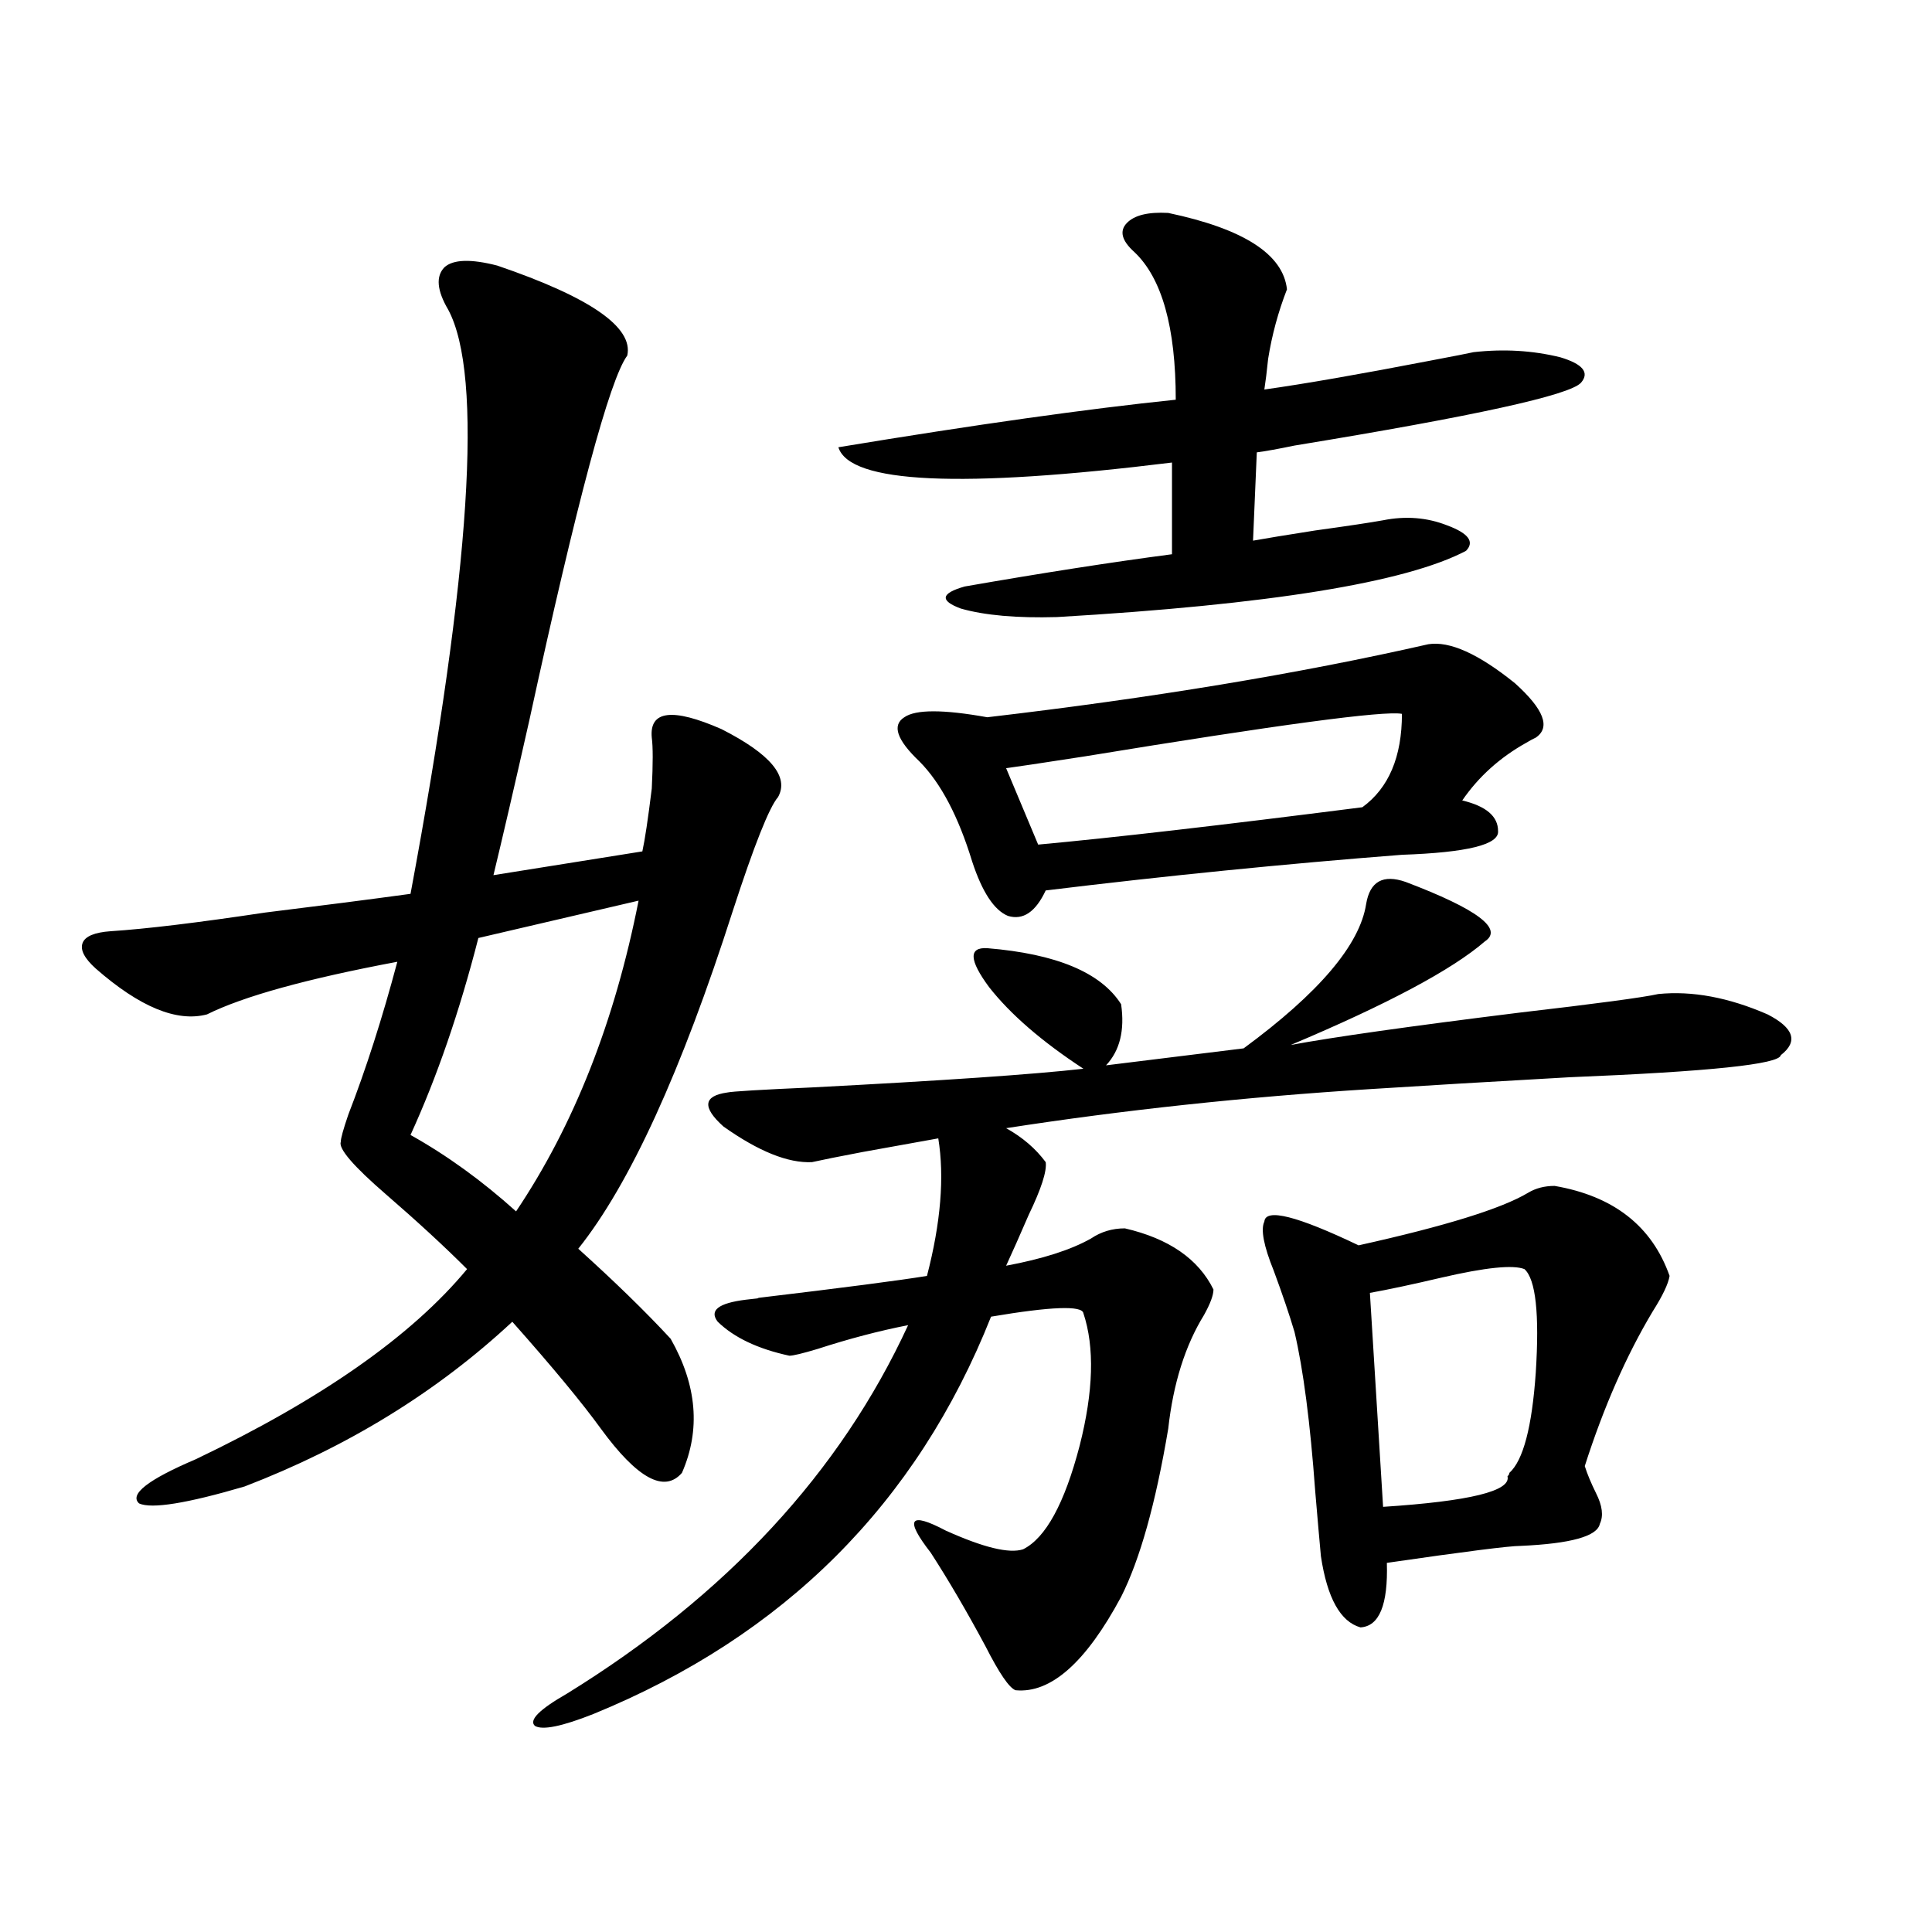 <?xml version="1.0" encoding="utf-8"?>
<!-- Generator: Adobe Illustrator 16.0.0, SVG Export Plug-In . SVG Version: 6.00 Build 0)  -->
<!DOCTYPE svg PUBLIC "-//W3C//DTD SVG 1.1//EN" "http://www.w3.org/Graphics/SVG/1.1/DTD/svg11.dtd">
<svg version="1.1" id="图层_1" xmlns="http://www.w3.org/2000/svg" xmlns:xlink="http://www.w3.org/1999/xlink" x="0px" y="0px"
	 width="1000px" height="1000px" viewBox="0 0 1000 1000" enable-background="new 0 0 1000 1000" xml:space="preserve">
<path d="M257.359,137.457c48.124,16.41,70.563,31.942,67.315,46.582c-9.115,12.305-26.021,75.297-50.73,188.965
	c-7.805,34.579-13.993,61.235-18.536,79.98l77.071-12.305c1.296-5.851,2.927-16.699,4.878-32.52c0.641-12.882,0.641-21.671,0-26.367
	c-1.311-14.063,10.731-15.519,36.097-4.395c25.365,12.896,35.121,24.609,29.268,35.156c-4.558,5.273-12.362,24.911-23.414,58.887
	c-26.676,83.208-53.337,141.504-79.998,174.902c18.856,17.001,34.786,32.52,47.804,46.582c13.658,24.032,15.609,47.173,5.854,69.434
	c-9.115,10.547-23.094,2.938-41.95-22.852c-9.756-13.472-25.045-31.929-45.853-55.371c-39.023,36.337-85.211,64.751-138.533,85.254
	c-29.923,8.789-48.139,11.728-54.633,8.789c-5.213-4.683,4.543-12.305,29.268-22.852c65.029-31.05,111.857-63.858,140.484-98.438
	c-11.707-11.714-25.7-24.609-41.95-38.672c-16.92-14.64-24.725-23.73-23.414-27.246c0-1.758,1.296-6.44,3.902-14.063
	c9.101-23.429,17.561-49.796,25.365-79.102c-46.828,8.789-79.678,17.88-98.534,27.246c-15.609,4.106-34.801-3.804-57.56-23.73
	c-5.854-5.273-8.14-9.668-6.829-13.184c1.296-3.516,6.174-5.562,14.634-6.152c18.201-1.167,44.877-4.395,79.998-9.668
	c28.612-3.516,53.657-6.729,75.12-9.668c31.219-167.569,37.713-268.355,19.512-302.344c-5.854-9.957-6.509-17.276-1.951-21.973
	C234.586,134.243,243.701,133.941,257.359,137.457z M330.528,466.168l-82.925,19.336c-9.756,38.095-21.463,72.07-35.121,101.953
	c18.856,10.547,37.072,23.73,54.633,39.551C297.023,582.485,318.166,528.872,330.528,466.168z M727.592,456.5
	c37.072,14.063,50.73,24.321,40.975,30.762c-16.92,14.653-50.41,32.52-100.485,53.613c22.104-4.093,61.462-9.668,118.046-16.699
	c40.319-4.683,64.389-7.91,72.193-9.668c17.561-1.758,36.417,1.758,56.584,10.547c13.658,7.031,15.93,14.063,6.829,21.094
	c-0.655,4.696-37.072,8.501-109.266,11.426c-41.63,2.349-76.096,4.395-103.412,6.152c-65.044,4.106-127.802,10.849-188.288,20.215
	c8.445,4.696,15.274,10.547,20.487,17.578c0.641,4.696-2.286,13.774-8.78,27.246c-4.558,10.547-8.46,19.336-11.707,26.367
	c18.856-3.516,33.49-8.198,43.901-14.063c5.198-3.516,11.052-5.273,17.561-5.273c22.759,5.273,38.048,15.82,45.853,31.641
	c0,2.938-1.631,7.333-4.878,13.184c-9.756,15.82-15.944,35.458-18.536,58.887c-6.509,38.672-14.634,67.676-24.39,87.012
	c-18.216,33.976-36.432,50.098-54.633,48.34c-3.262-1.181-8.46-8.789-15.609-22.852c-9.756-18.169-19.191-34.277-28.292-48.34
	c-13.658-17.578-11.066-21.382,7.805-11.426c19.512,8.789,32.835,12.017,39.999,9.668c11.707-5.851,21.463-23.73,29.268-53.613
	c7.149-28.125,7.805-50.977,1.951-68.555c-0.655-4.093-16.585-3.516-47.804,1.758c-38.383,96.68-106.994,165.234-205.849,205.664
	c-16.265,6.44-26.341,8.487-30.243,6.152c-3.262-2.938,2.271-8.501,16.585-16.699c82.59-50.977,141.46-114.546,176.581-190.723
	c-14.969,2.938-30.578,7.031-46.828,12.305c-7.805,2.349-12.683,3.516-14.634,3.516c-16.265-3.516-28.627-9.366-37.072-17.578
	c-4.558-5.851,0.32-9.668,14.634-11.426c5.854-0.577,7.805-0.879,5.854-0.879c44.222-5.273,73.489-9.077,87.803-11.426
	c7.149-27.534,9.101-51.265,5.854-71.191c-9.756,1.758-22.773,4.106-39.023,7.031c-12.362,2.349-21.143,4.106-26.341,5.273
	c-12.362,0.591-27.651-5.562-45.853-18.457c-11.066-9.956-10.411-15.82,1.951-17.578c2.592-0.577,17.226-1.456,43.901-2.637
	c67.636-3.516,114.464-6.729,140.484-9.668c-21.463-14.063-37.728-28.125-48.779-42.188c-10.411-14.063-10.731-20.792-0.976-20.215
	c35.762,2.938,58.855,12.606,69.267,29.004c1.951,13.485-0.655,24.032-7.805,31.641l71.218-8.789
	c39.023-28.702,60.151-53.613,63.413-74.707C709.056,456.212,715.885,452.407,727.592,456.5z M604.668,110.211
	c39.023,8.212,59.511,21.396,61.462,39.551c-4.558,11.728-7.805,23.73-9.756,36.035c-0.655,6.454-1.311,11.728-1.951,15.82
	c20.808-2.926,49.42-7.91,85.852-14.941c12.348-2.335,19.832-3.805,22.438-4.395c15.609-1.758,30.563-0.879,44.877,2.637
	c11.707,3.516,15.274,7.91,10.731,13.184c-5.854,6.454-55.288,17.289-148.289,32.52c-8.46,1.758-14.969,2.938-19.512,3.516
	l-1.951,45.703c6.494-1.167,17.226-2.925,32.194-5.273c16.905-2.335,28.612-4.093,35.121-5.273
	c11.707-2.335,22.759-1.456,33.17,2.637c11.052,4.106,14.299,8.501,9.756,13.184c-31.219,16.411-101.796,27.837-211.702,34.277
	c-20.822,0.591-37.407-0.879-49.755-4.395c-11.066-4.093-10.411-7.91,1.951-11.426c40.319-7.031,76.096-12.593,107.314-16.699
	V239.41c-109.266,13.485-166.825,10.849-172.679-7.91c70.883-11.715,129.098-19.913,174.63-24.609
	c0-37.491-7.164-62.979-21.463-76.465c-6.509-5.851-7.805-10.836-3.902-14.941C587.107,111.392,594.257,109.634,604.668,110.211z
	 M739.299,333.453c11.052-1.758,26.006,4.985,44.877,20.215c14.954,13.485,18.536,22.852,10.731,28.125
	c-1.311,0.591-2.927,1.47-4.878,2.637c-13.658,7.622-24.725,17.578-33.17,29.883c12.348,2.938,18.536,8.212,18.536,15.82
	c0.641,7.031-15.944,11.138-49.755,12.305c-60.486,4.696-121.948,10.849-184.386,18.457c-5.213,11.138-11.707,15.532-19.512,13.184
	c-7.164-2.925-13.338-12.305-18.536-28.125c-7.164-23.429-16.265-40.718-27.316-51.855c-11.707-11.124-14.313-18.745-7.805-22.852
	c5.854-4.093,20.152-4.093,42.926,0C596.208,361.29,672.304,348.696,739.299,333.453z M725.641,369.488
	c-9.115-1.758-63.748,5.575-163.898,21.973c-22.773,3.516-36.432,5.575-40.975,6.152l16.585,39.551
	c38.368-3.516,94.297-9.956,167.801-19.336C718.812,407.872,725.641,391.763,725.641,369.488z M804.663,613.824
	c30.563,5.273,50.396,20.806,59.511,46.582c-0.655,4.106-3.582,10.259-8.78,18.457c-13.658,22.852-25.365,49.521-35.121,79.98
	c1.296,4.106,3.247,8.789,5.854,14.063c3.247,6.454,3.902,11.728,1.951,15.82c-1.311,6.454-14.969,10.259-40.975,11.426
	c-5.854,0-28.947,2.938-69.267,8.789c0.641,21.671-3.902,32.808-13.658,33.398c-10.411-2.938-17.24-15.243-20.487-36.914
	c-0.655-7.031-1.631-18.155-2.927-33.398c-2.606-35.733-6.188-63.281-10.731-82.617c-2.606-8.789-6.188-19.336-10.731-31.641
	c-5.213-12.882-6.829-21.382-4.878-25.488c0.641-7.031,16.905-2.925,48.779,12.305c44.877-9.956,74.145-19.034,87.803-27.246
	C794.907,615.005,799.45,613.824,804.663,613.824z M789.054,656.891c-5.854-2.335-20.167-0.879-42.926,4.395
	c-14.969,3.516-27.316,6.152-37.072,7.91l6.829,110.742c44.877-2.925,66.34-8.198,64.389-15.82c0.641-0.577,0.976-1.167,0.976-1.758
	c7.149-6.44,11.707-23.73,13.658-51.855C796.858,680.044,794.907,662.164,789.054,656.891z"/>
</svg>
